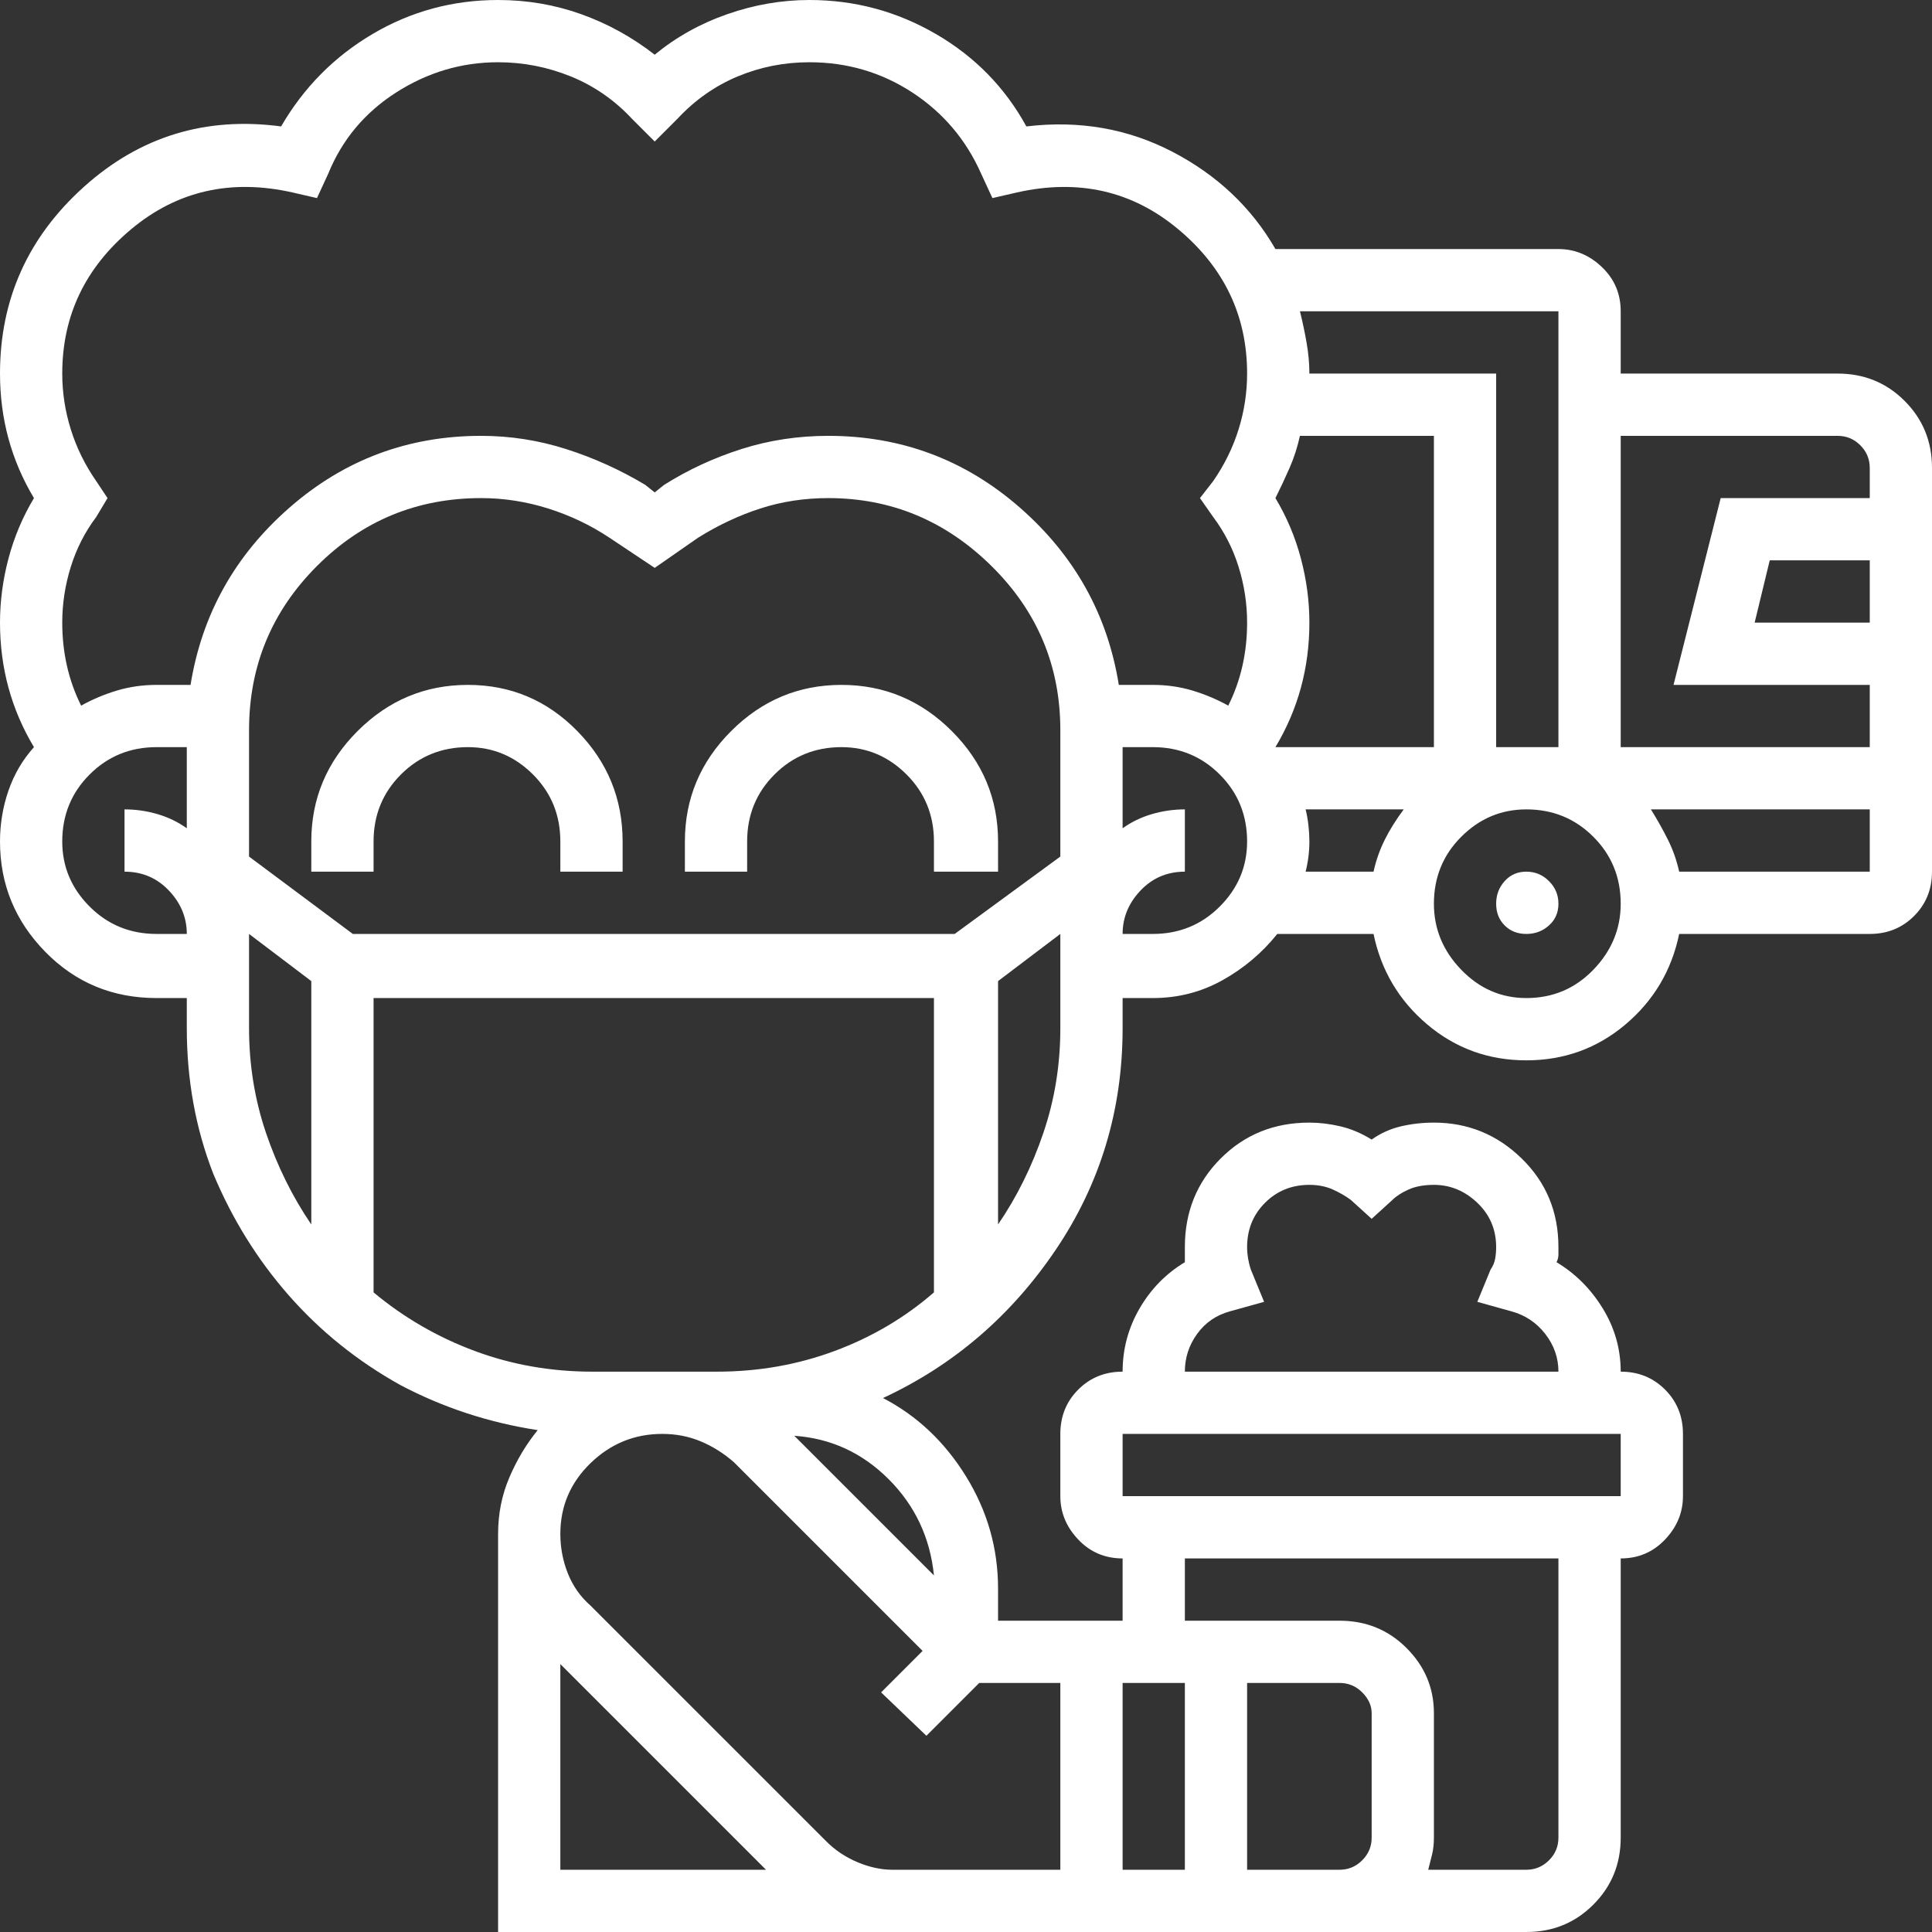 <?xml version="1.0" encoding="UTF-8"?>
<svg xmlns="http://www.w3.org/2000/svg" width="64" height="64" viewBox="0 0 64 64" fill="none">
  <rect x="0" y="0" width="64" height="64" fill="#333333" stroke="none"/>
  <path d="M15.5 22.688C14.083 22.688 12.865 23.198 11.844 24.219C10.823 25.24 10.312 26.458 10.312 27.875V28.875H12.375V27.875C12.375 27 12.677 26.26 13.281 25.656C13.885 25.052 14.625 24.75 15.5 24.75C16.333 24.75 17.052 25.052 17.656 25.656C18.26 26.26 18.562 27 18.562 27.875V28.875H20.625V27.875C20.625 26.458 20.125 25.24 19.125 24.219C18.125 23.198 16.917 22.688 15.5 22.688ZM27.875 22.688C26.458 22.688 25.24 23.198 24.219 24.219C23.198 25.24 22.688 26.458 22.688 27.875V28.875H24.75V27.875C24.75 27 25.052 26.26 25.656 25.656C26.26 25.052 27 24.75 27.875 24.75C28.708 24.75 29.427 25.052 30.031 25.656C30.635 26.26 30.938 27 30.938 27.875V28.875H33.062V27.875C33.062 26.458 32.552 25.24 31.531 24.219C30.51 23.198 29.292 22.688 27.875 22.688ZM51.625 29.938C51.625 30.229 51.521 30.469 51.312 30.656C51.104 30.844 50.854 30.938 50.562 30.938C50.271 30.938 50.031 30.844 49.844 30.656C49.656 30.469 49.562 30.229 49.562 29.938C49.562 29.646 49.656 29.396 49.844 29.188C50.031 28.979 50.271 28.875 50.562 28.875C50.854 28.875 51.104 28.979 51.312 29.188C51.521 29.396 51.625 29.646 51.625 29.938ZM60.875 12.375H53.688V10.312C53.688 9.729 53.479 9.24 53.062 8.844C52.646 8.448 52.167 8.25 51.625 8.25H42.25C41.458 6.875 40.323 5.802 38.844 5.031C37.365 4.26 35.75 3.979 34 4.188C33.292 2.896 32.292 1.875 31 1.125C29.708 0.375 28.312 0 26.812 0C25.896 0 24.99 0.156 24.094 0.469C23.198 0.781 22.396 1.229 21.688 1.812C20.938 1.229 20.125 0.781 19.25 0.469C18.375 0.156 17.458 0 16.5 0C15 0 13.615 0.375 12.344 1.125C11.073 1.875 10.062 2.896 9.312 4.188C6.812 3.854 4.635 4.521 2.781 6.188C0.927 7.854 0 9.917 0 12.375C0 13.125 0.094 13.844 0.281 14.531C0.469 15.219 0.75 15.875 1.125 16.5C0.75 17.125 0.469 17.792 0.281 18.5C0.094 19.208 0 19.917 0 20.625C0 21.375 0.094 22.094 0.281 22.781C0.469 23.469 0.75 24.125 1.125 24.75C0.75 25.167 0.469 25.646 0.281 26.188C0.094 26.729 0 27.292 0 27.875C0 29.292 0.5 30.51 1.5 31.531C2.5 32.552 3.729 33.062 5.188 33.062H6.188V34.062C6.188 35.771 6.479 37.375 7.062 38.875C7.688 40.375 8.521 41.719 9.562 42.906C10.604 44.094 11.833 45.083 13.25 45.875C14.667 46.625 16.188 47.125 17.812 47.375C17.438 47.833 17.125 48.354 16.875 48.938C16.625 49.521 16.5 50.146 16.5 50.812V64H50.562C51.438 64 52.177 63.698 52.781 63.094C53.385 62.49 53.688 61.75 53.688 60.875V51.625C54.271 51.625 54.76 51.417 55.156 51C55.552 50.583 55.75 50.104 55.75 49.562V47.5C55.75 46.917 55.552 46.427 55.156 46.031C54.76 45.635 54.271 45.438 53.688 45.438C53.688 44.688 53.49 43.99 53.094 43.344C52.698 42.698 52.188 42.188 51.562 41.812C51.604 41.729 51.625 41.646 51.625 41.562C51.625 41.479 51.625 41.396 51.625 41.312C51.625 40.146 51.219 39.167 50.406 38.375C49.594 37.583 48.625 37.188 47.5 37.188C47.125 37.188 46.76 37.229 46.406 37.312C46.052 37.396 45.729 37.542 45.438 37.75C45.104 37.542 44.76 37.396 44.406 37.312C44.052 37.229 43.708 37.188 43.375 37.188C42.208 37.188 41.229 37.583 40.438 38.375C39.646 39.167 39.25 40.146 39.25 41.312C39.25 41.396 39.25 41.479 39.25 41.562C39.25 41.646 39.25 41.729 39.25 41.812C38.625 42.188 38.125 42.698 37.75 43.344C37.375 43.99 37.188 44.688 37.188 45.438C36.604 45.438 36.115 45.635 35.719 46.031C35.323 46.427 35.125 46.917 35.125 47.5V49.562C35.125 50.104 35.323 50.583 35.719 51C36.115 51.417 36.604 51.625 37.188 51.625V53.688H33.062V52.625C33.062 51.292 32.708 50.052 32 48.906C31.292 47.76 30.375 46.896 29.25 46.312C31.583 45.229 33.49 43.594 34.969 41.406C36.448 39.219 37.188 36.771 37.188 34.062V33.062H38.188C39.021 33.062 39.792 32.865 40.5 32.469C41.208 32.073 41.812 31.562 42.312 30.938H45.5C45.75 32.146 46.344 33.146 47.281 33.938C48.219 34.729 49.312 35.125 50.562 35.125C51.812 35.125 52.906 34.729 53.844 33.938C54.781 33.146 55.375 32.146 55.625 30.938H61.938C62.521 30.938 63.01 30.74 63.406 30.344C63.802 29.948 64 29.458 64 28.875V15.5C64 14.625 63.698 13.885 63.094 13.281C62.49 12.677 61.75 12.375 60.875 12.375ZM60.875 14.438C61.167 14.438 61.417 14.542 61.625 14.75C61.833 14.958 61.938 15.208 61.938 15.5V16.5H57L55.438 22.688H61.938V24.75H53.688V14.438H60.875ZM61.938 18.562V20.625H58.125L58.625 18.562H61.938ZM51.625 10.312V24.75H49.562V12.375H43.375C43.375 12.042 43.344 11.698 43.281 11.344C43.219 10.99 43.146 10.646 43.062 10.312H51.625ZM42.25 24.75C42.625 24.125 42.906 23.469 43.094 22.781C43.281 22.094 43.375 21.375 43.375 20.625C43.375 19.917 43.281 19.208 43.094 18.5C42.906 17.792 42.625 17.125 42.25 16.5C42.417 16.167 42.573 15.833 42.719 15.5C42.865 15.167 42.979 14.812 43.062 14.438H47.5V24.75H42.312C42.312 24.75 42.302 24.75 42.281 24.75C42.26 24.75 42.25 24.75 42.25 24.75ZM3.188 15.938C2.812 15.396 2.531 14.823 2.344 14.219C2.156 13.615 2.062 13 2.062 12.375C2.062 10.458 2.823 8.865 4.344 7.594C5.865 6.323 7.646 5.917 9.688 6.375L10.5 6.562L10.875 5.75C11.333 4.625 12.083 3.729 13.125 3.062C14.167 2.396 15.292 2.062 16.5 2.062C17.333 2.062 18.135 2.219 18.906 2.531C19.677 2.844 20.354 3.312 20.938 3.938L21.688 4.688L22.438 3.938C23.021 3.312 23.688 2.844 24.438 2.531C25.188 2.219 25.979 2.062 26.812 2.062C28.062 2.062 29.198 2.396 30.219 3.062C31.24 3.729 32 4.625 32.5 5.75L32.875 6.562L33.688 6.375C35.729 5.917 37.51 6.323 39.031 7.594C40.552 8.865 41.312 10.458 41.312 12.375C41.312 13 41.219 13.615 41.031 14.219C40.844 14.823 40.562 15.396 40.188 15.938L39.75 16.5L40.188 17.125C40.562 17.625 40.844 18.177 41.031 18.781C41.219 19.385 41.312 20 41.312 20.625C41.312 21.125 41.26 21.604 41.156 22.062C41.052 22.521 40.896 22.958 40.688 23.375C40.312 23.167 39.917 23 39.5 22.875C39.083 22.75 38.646 22.688 38.188 22.688H37.062C36.688 20.354 35.594 18.396 33.781 16.812C31.969 15.229 29.854 14.438 27.438 14.438C26.438 14.438 25.479 14.583 24.562 14.875C23.646 15.167 22.792 15.562 22 16.062L21.688 16.312L21.375 16.062C20.542 15.562 19.667 15.167 18.75 14.875C17.833 14.583 16.896 14.438 15.938 14.438C13.521 14.438 11.406 15.229 9.594 16.812C7.781 18.396 6.688 20.354 6.312 22.688H5.188C4.729 22.688 4.292 22.75 3.875 22.875C3.458 23 3.062 23.167 2.688 23.375C2.479 22.958 2.323 22.521 2.219 22.062C2.115 21.604 2.062 21.125 2.062 20.625C2.062 20 2.156 19.385 2.344 18.781C2.531 18.177 2.812 17.625 3.188 17.125L3.562 16.5L3.188 15.938ZM31.625 30.938H11.688L8.25 28.375V24.188C8.25 22.062 9 20.25 10.5 18.75C12 17.25 13.812 16.5 15.938 16.5C16.688 16.5 17.427 16.615 18.156 16.844C18.885 17.073 19.562 17.396 20.188 17.812L21.688 18.812L23.125 17.812C23.792 17.396 24.479 17.073 25.188 16.844C25.896 16.615 26.646 16.5 27.438 16.5C29.521 16.5 31.323 17.25 32.844 18.75C34.365 20.25 35.125 22.062 35.125 24.188V28.375L31.625 30.938ZM5.188 30.938C4.312 30.938 3.573 30.635 2.969 30.031C2.365 29.427 2.062 28.708 2.062 27.875C2.062 27 2.365 26.26 2.969 25.656C3.573 25.052 4.312 24.75 5.188 24.75H6.188V27.438C5.896 27.229 5.573 27.073 5.219 26.969C4.865 26.865 4.5 26.812 4.125 26.812V28.875C4.708 28.875 5.198 29.083 5.594 29.5C5.99 29.917 6.188 30.396 6.188 30.938H5.188ZM8.25 34.062V30.938L10.312 32.5V40.562C9.688 39.646 9.188 38.635 8.812 37.531C8.438 36.427 8.25 35.271 8.25 34.062ZM18.562 55.125L25.375 61.938H18.562V55.125ZM27.375 61L19.562 53.188C19.229 52.896 18.979 52.542 18.812 52.125C18.646 51.708 18.562 51.271 18.562 50.812C18.562 49.896 18.896 49.115 19.562 48.469C20.229 47.823 21.021 47.5 21.938 47.5C22.396 47.5 22.823 47.583 23.219 47.75C23.615 47.917 23.979 48.146 24.312 48.438L30.562 54.688L29.188 56.062L30.688 57.5L32.438 55.75H35.125V61.938H29.562C29.188 61.938 28.802 61.854 28.406 61.688C28.01 61.521 27.667 61.292 27.375 61ZM37.188 55.75H39.25V61.938H37.188V55.75ZM41.312 61.938V55.75H44.375C44.667 55.75 44.917 55.854 45.125 56.062C45.333 56.271 45.438 56.5 45.438 56.75V60.875C45.438 61.167 45.333 61.417 45.125 61.625C44.917 61.833 44.667 61.938 44.375 61.938H41.312ZM40.75 43.438L41.875 43.125L41.438 42.062C41.396 41.938 41.365 41.812 41.344 41.688C41.323 41.562 41.312 41.438 41.312 41.312C41.312 40.729 41.51 40.24 41.906 39.844C42.302 39.448 42.792 39.25 43.375 39.25C43.667 39.25 43.927 39.302 44.156 39.406C44.385 39.51 44.583 39.625 44.75 39.75L45.438 40.375L46.125 39.75C46.25 39.625 46.427 39.51 46.656 39.406C46.885 39.302 47.167 39.25 47.5 39.25C48.042 39.25 48.521 39.448 48.938 39.844C49.354 40.24 49.562 40.729 49.562 41.312C49.562 41.438 49.552 41.562 49.531 41.688C49.51 41.812 49.458 41.938 49.375 42.062L48.938 43.125L50.062 43.438C50.521 43.562 50.896 43.812 51.188 44.188C51.479 44.562 51.625 44.979 51.625 45.438H39.25C39.25 44.979 39.385 44.562 39.656 44.188C39.927 43.812 40.292 43.562 40.75 43.438ZM37.188 47.5H53.688V49.562H37.188V47.5ZM39.25 51.625H51.625V60.875C51.625 61.167 51.521 61.417 51.312 61.625C51.104 61.833 50.854 61.938 50.562 61.938H47.312C47.354 61.771 47.396 61.604 47.438 61.438C47.479 61.271 47.5 61.083 47.5 60.875V56.75C47.5 55.917 47.198 55.198 46.594 54.594C45.99 53.99 45.25 53.688 44.375 53.688H39.25V51.625ZM30.938 52.188L26.312 47.562C27.521 47.646 28.562 48.125 29.438 49C30.312 49.875 30.812 50.938 30.938 52.188ZM23.75 45.438H19.625C18.25 45.438 16.948 45.208 15.719 44.75C14.49 44.292 13.375 43.646 12.375 42.812V33.062H30.938V42.812C29.979 43.646 28.885 44.292 27.656 44.75C26.427 45.208 25.125 45.438 23.75 45.438ZM35.125 34.062C35.125 35.271 34.938 36.427 34.562 37.531C34.188 38.635 33.688 39.646 33.062 40.562V32.5L35.125 30.938V34.062ZM38.188 30.938H37.188C37.188 30.396 37.385 29.917 37.781 29.5C38.177 29.083 38.667 28.875 39.25 28.875V26.812C38.875 26.812 38.51 26.865 38.156 26.969C37.802 27.073 37.479 27.229 37.188 27.438V24.75H38.188C39.062 24.75 39.802 25.052 40.406 25.656C41.01 26.26 41.312 27 41.312 27.875C41.312 28.708 41.01 29.427 40.406 30.031C39.802 30.635 39.062 30.938 38.188 30.938ZM43.25 26.812H46.5C46.25 27.146 46.042 27.479 45.875 27.812C45.708 28.146 45.583 28.5 45.5 28.875H43.25C43.292 28.708 43.323 28.542 43.344 28.375C43.365 28.208 43.375 28.042 43.375 27.875C43.375 27.708 43.365 27.531 43.344 27.344C43.323 27.156 43.292 26.979 43.25 26.812ZM50.562 33.062C49.729 33.062 49.01 32.75 48.406 32.125C47.802 31.5 47.5 30.771 47.5 29.938C47.5 29.062 47.802 28.323 48.406 27.719C49.01 27.115 49.729 26.812 50.562 26.812C51.438 26.812 52.177 27.115 52.781 27.719C53.385 28.323 53.688 29.062 53.688 29.938C53.688 30.771 53.385 31.5 52.781 32.125C52.177 32.75 51.438 33.062 50.562 33.062ZM55.625 28.875C55.542 28.5 55.417 28.146 55.25 27.812C55.083 27.479 54.896 27.146 54.688 26.812H61.938V28.875H55.625Z" fill="white"></path>
</svg>
